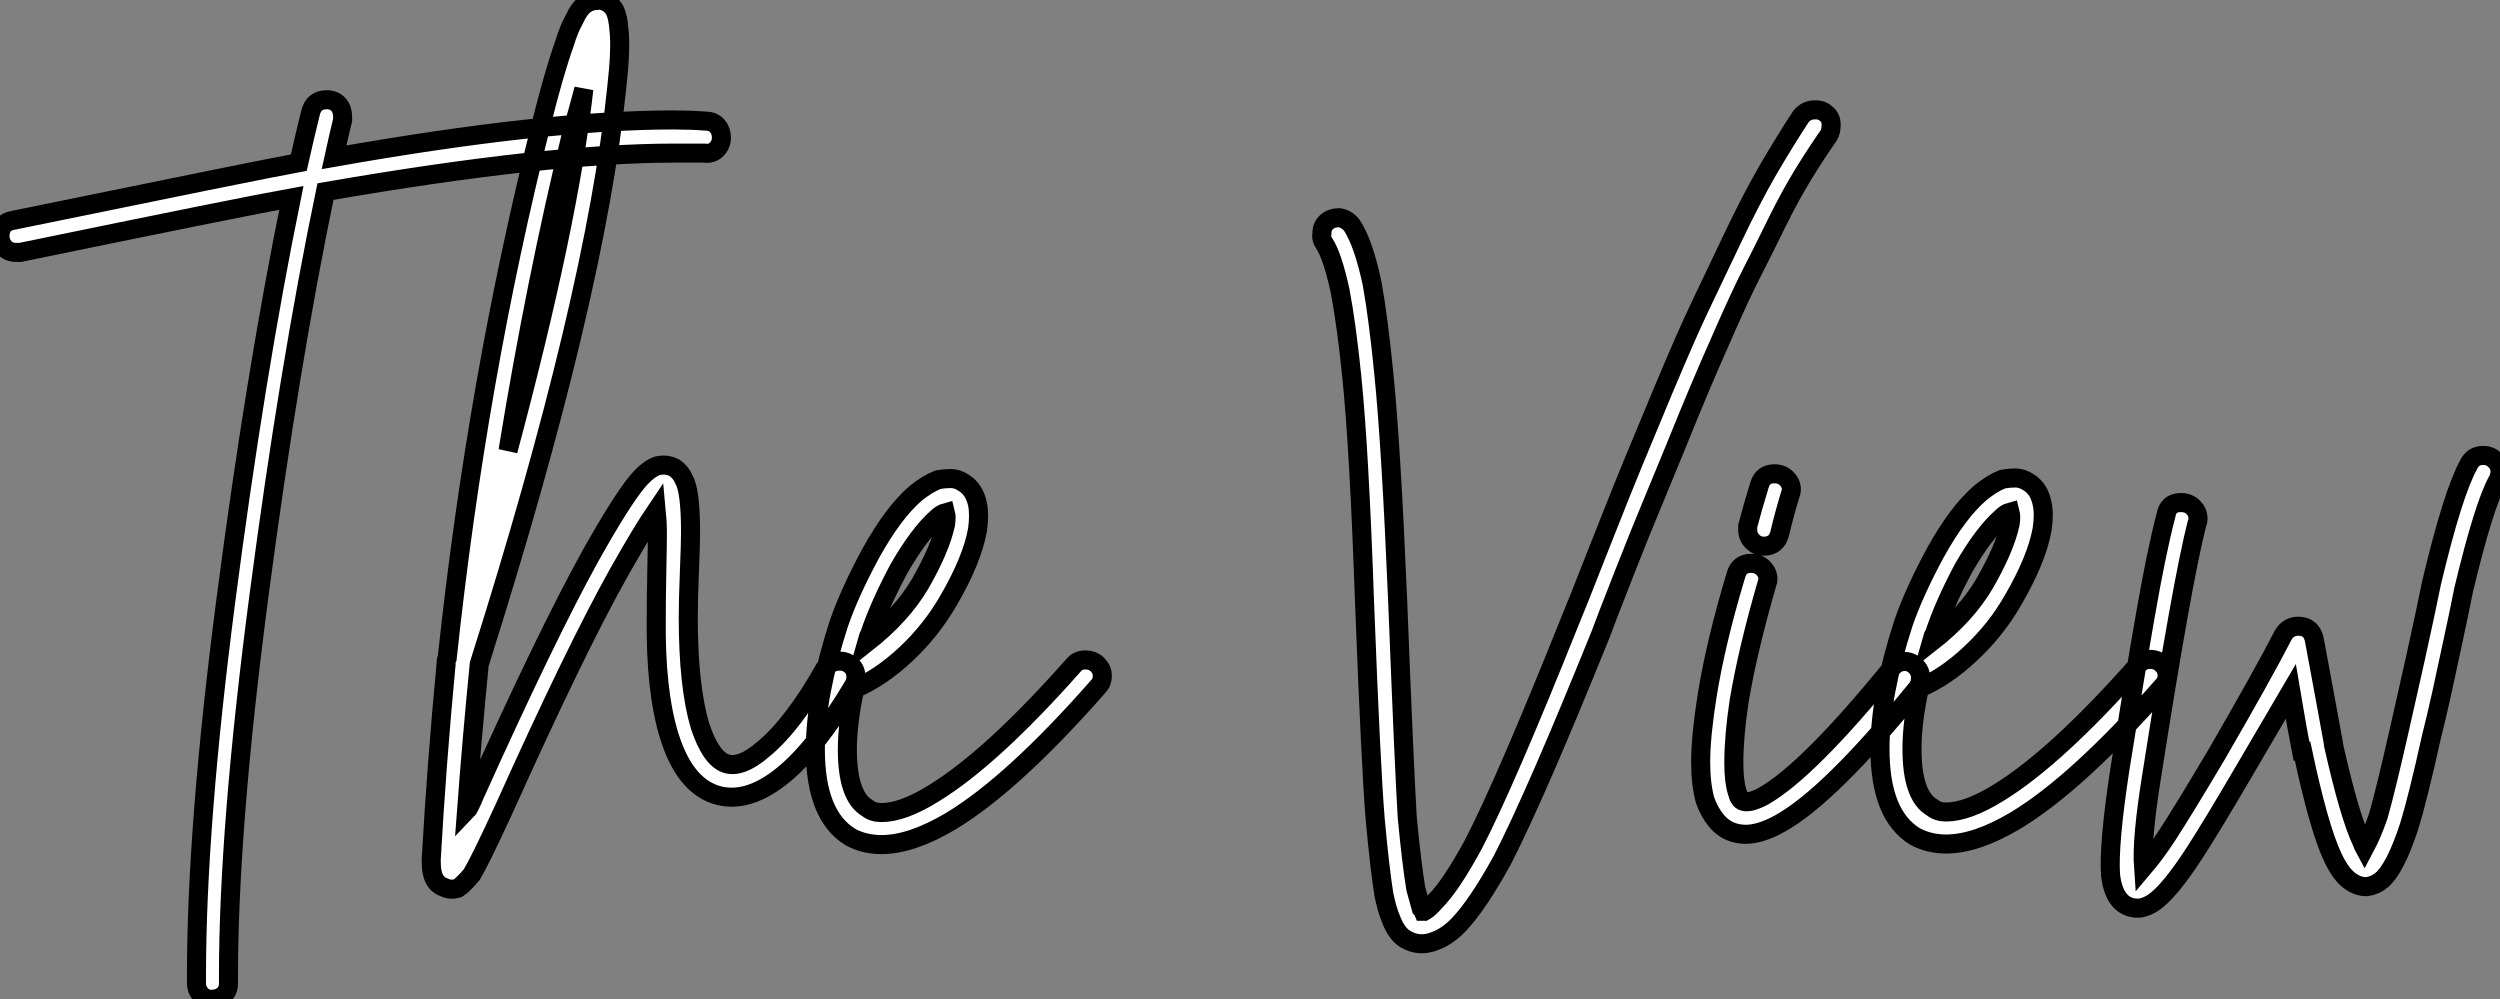 <?xml version="1.0" standalone="no"?>
<svg xmlns="http://www.w3.org/2000/svg" viewBox="-4.692 -5.171 131.204 52.445"><rect x="-4.692" y="-5.171" width="131.204" height="52.445" fill="#808080" stroke="none"/><path d="M13.44-31.92L13.44-31.92Q13.83-31.92 14.06-31.67Q14.28-31.42 14.28-31.02L14.28-31.02Q14.28-30.97 14.28-30.86L14.28-30.86Q14.06-29.96 13.83-28.90L13.83-28.90Q24.92-30.86 31.64-30.86L31.64-30.86Q32.54-30.86 33.32-30.80L33.32-30.80Q33.71-30.80 33.94-30.55Q34.16-30.30 34.16-29.93Q34.16-29.57 33.91-29.32Q33.66-29.06 33.26-29.12L33.26-29.12Q32.54-29.12 31.70-29.12L31.70-29.12Q25.03-29.12 13.38-27.10L13.38-27.10Q11.48-17.98 9.88-5.82Q8.29 6.33 8.29 14.06L8.29 14.06Q8.29 14.22 8.29 14.45L8.29 14.45Q8.29 14.84 8.04 15.06Q7.78 15.29 7.39 15.29L7.39 15.29Q7.06 15.29 6.83 15.04Q6.61 14.78 6.61 14.45L6.61 14.45Q6.61 14.22 6.61 14.06L6.61 14.06Q6.61 6.22 8.15-5.63Q9.69-17.47 11.59-26.77L11.59-26.77Q9.07-26.32-2.63-23.91L-2.63-23.91Q-2.74-23.91-2.86-23.91L-2.86-23.91Q-3.25-23.91-3.47-24.16Q-3.70-24.42-3.70-24.75L-3.70-24.75Q-3.70-25.48-3.02-25.59L-3.02-25.59Q9.80-28.22 11.98-28.62L11.98-28.62Q12.32-30.13 12.60-31.25L12.60-31.25Q12.77-31.92 13.44-31.92ZM27.61-37.13L27.61-37.13Q27.78-37.18 27.89-37.13L27.89-37.13Q28.34-37.02 28.56-36.62L28.56-36.62Q28.73-36.29 28.78-35.62L28.78-35.62Q28.90-34.61 28.67-32.59L28.67-32.59Q27.55-21.56 21.45-2.30L21.45-2.30Q21.06 1.68 20.78 5.43L20.78 5.43Q20.83 5.38 20.97 5.10Q21.11 4.82 21.17 4.65L21.17 4.65Q24.98-3.81 27.27-7.95L27.27-7.95Q28.90-10.86 29.74-11.87L29.74-11.87Q30.30-12.54 30.80-12.71L30.80-12.71Q31.30-12.82 31.70-12.60L31.70-12.60Q32.03-12.38 32.20-11.98L32.20-11.98Q32.54-11.37 32.54-9.24L32.54-9.24Q32.54-8.62 32.48-7.14Q32.42-5.66 32.42-4.76L32.42-4.76Q32.42-1.12 33.04 0.95L33.04 0.95Q33.60 2.63 34.38 2.91L34.38 2.91Q35.17 3.19 36.34 2.18L36.34 2.18Q37.91 0.90 39.59-2.07L39.59-2.07Q39.87-2.46 40.38-2.46L40.38-2.46Q40.71-2.46 40.96-2.24Q41.22-2.02 41.22-1.62L41.22-1.62Q41.22-1.40 41.10-1.18L41.10-1.18Q39.20 2.02 37.46 3.47L37.46 3.47Q35.50 5.10 33.82 4.54L33.82 4.54Q32.20 3.98 31.42 1.46L31.42 1.46Q30.69-0.90 30.74-4.76L30.74-4.76Q30.74-5.71 30.77-7.20Q30.80-8.68 30.80-9.24L30.80-9.24Q30.80-9.74 30.74-10.36L30.74-10.36Q30.02-9.30 28.78-7.11L28.78-7.11Q26.49-3.02 22.74 5.32L22.74 5.32Q21.50 8.01 21.06 8.74L21.06 8.74Q20.83 9.02 20.66 9.18Q20.50 9.35 20.33 9.46L20.33 9.46Q19.94 9.58 19.60 9.41L19.60 9.41Q19.10 9.24 18.98 8.62L18.98 8.62Q18.93 8.40 18.93 8.01L18.93 8.01Q18.93 7.95 18.93 7.95L18.93 7.95Q19.21 2.97 19.71-2.30L19.71-2.30Q19.71-2.35 19.71-2.35L19.71-2.35Q19.71-2.52 19.77-2.63L19.77-2.63Q21.34-17.30 24.70-30.63L24.70-30.63Q25.37-33.32 25.93-34.89L25.93-34.89Q26.15-35.62 26.43-36.12L26.43-36.12Q26.71-36.74 27.05-36.96L27.05-36.96Q27.33-37.13 27.61-37.13ZM26.94-32.48L26.94-32.48Q26.66-31.42 26.32-30.24L26.32-30.24Q24.42-22.46 22.96-13.50L22.96-13.50Q26.15-25.42 26.94-32.48ZM46.20-12.04L46.20-12.04Q46.54-12.04 46.87-11.82L46.87-11.82Q47.43-11.48 47.60-10.70L47.60-10.70Q47.71-10.14 47.60-9.35L47.60-9.35Q47.32-7.78 46.09-5.66L46.09-5.66Q45.19-4.09 43.85-2.83Q42.50-1.57 41.16-1.01L41.16-1.01Q40.77 0.78 40.77 2.18L40.77 2.18Q40.77 4.65 41.83 5.26L41.83 5.26Q42.11 5.49 42.56 5.49L42.56 5.49Q43.68 5.49 45.30 4.48L45.30 4.48Q48.33 2.63 52.64-2.24L52.64-2.24Q52.86-2.52 53.26-2.52L53.26-2.52Q53.65-2.52 53.90-2.27Q54.15-2.02 54.15-1.68L54.15-1.68Q54.15-1.34 53.93-1.12L53.93-1.12Q49.45 3.98 46.20 5.94L46.20 5.94Q44.13 7.17 42.56 7.17L42.56 7.17Q41.66 7.17 40.94 6.78L40.94 6.78Q39.09 5.66 39.09 2.18L39.09 2.18Q39.09-0.62 40.32-4.42L40.32-4.42Q40.88-6.05 42-8.12L42-8.12Q43.18-10.25 44.35-11.26L44.35-11.26Q44.97-11.76 45.53-11.98L45.53-11.98Q45.86-12.04 46.20-12.04ZM45.92-10.25L45.92-10.25Q45.70-10.19 45.47-9.97L45.47-9.97Q44.52-9.13 43.46-7.28L43.46-7.28Q42.45-5.38 41.94-3.86L41.94-3.86Q41.89-3.81 41.78-3.42L41.78-3.42Q43.62-4.87 44.58-6.50L44.58-6.50L44.58-6.50Q45.64-8.34 45.92-9.63L45.92-9.63Q45.98-10.02 45.92-10.25Z" fill="white" stroke="black" transform="translate(0 0) scale(1 1) translate(-0.991 31.984)"/><path d="M27.22-31.36L27.22-31.36Q27.22-31.36 27.27-31.36L27.27-31.36Q27.61-31.36 27.86-31.11Q28.11-30.86 28.06-30.46L28.06-30.46Q28.06-30.24 27.94-30.02L27.94-30.02Q27.27-29.06 26.60-27.97Q25.93-26.88 25.20-25.40Q24.47-23.91 23.88-22.76Q23.30-21.62 22.46-19.71Q21.62-17.81 21.17-16.74Q20.72-15.68 19.80-13.41Q18.87-11.14 18.51-10.28Q18.14-9.41 17.16-6.92Q16.18-4.42 15.96-3.81L15.96-3.81Q12.54 4.65 10.81 8.01L10.81 8.01Q9.52 10.36 8.51 11.42L8.51 11.42Q7.90 12.04 7.28 12.26L7.28 12.26Q6.44 12.60 5.71 12.15L5.71 12.15Q5.26 11.87 4.98 11.14L4.98 11.14Q4.76 10.64 4.59 9.80L4.59 9.80Q4.37 8.40 4.14 5.88L4.14 5.88Q3.92 3.30 3.58-5.49L3.58-5.49Q3.30-13.55 2.91-17.36L2.91-17.36Q2.63-20.10 2.30-21.84L2.30-21.84Q1.90-23.69 1.46-24.36L1.46-24.36Q1.29-24.58 1.34-24.86L1.34-24.86Q1.34-25.26 1.60-25.48Q1.85-25.70 2.24-25.70L2.24-25.70Q2.63-25.65 2.91-25.31L2.91-25.31Q3.53-24.36 3.98-22.23L3.98-22.23Q4.31-20.38 4.59-17.53L4.59-17.53Q4.98-13.66 5.32-5.54L5.32-5.54Q5.66 3.14 5.82 5.77L5.82 5.77Q6.05 8.18 6.27 9.52L6.27 9.52Q6.44 10.14 6.55 10.53L6.55 10.53Q6.61 10.58 6.66 10.70L6.66 10.70Q6.66 10.70 6.72 10.70L6.72 10.70Q6.94 10.58 7.28 10.19L7.28 10.19Q8.12 9.35 9.30 7.17L9.30 7.17Q10.98 3.92 14.34-4.48L14.34-4.48Q14.56-4.98 15.90-8.40Q17.25-11.82 17.67-12.82Q18.09-13.83 19.29-16.72Q20.50-19.60 21.17-21Q21.84-22.40 22.85-24.53Q23.86-26.66 24.75-28.20Q25.65-29.74 26.49-31.02L26.49-31.02Q26.77-31.36 27.22-31.36ZM6.61 10.70L6.61 10.70Q6.61 10.70 6.61 10.70ZM25.09-12.26L25.09-12.26Q25.48-12.26 25.73-12.01Q25.98-11.76 25.98-11.42L25.98-11.42Q25.98-11.31 25.93-11.20L25.93-11.20Q25.59-10.08 25.37-9.13L25.37-9.13Q25.20-8.46 24.53-8.46L24.53-8.46Q24.19-8.46 23.94-8.71Q23.69-8.96 23.69-9.30L23.69-9.30Q23.69-9.41 23.69-9.52L23.69-9.52Q23.97-10.58 24.30-11.65L24.30-11.65Q24.47-12.26 25.09-12.26ZM23.86-7.56L23.86-7.56Q24.25-7.56 24.50-7.31Q24.75-7.06 24.75-6.72L24.75-6.72Q24.75-6.61 24.70-6.50L24.70-6.50Q23.69-3.02 23.24-0.34L23.24-0.34Q22.96 1.51 22.96 2.91L22.96 2.91Q22.96 3.86 23.13 4.42L23.13 4.42Q23.24 4.87 23.46 4.93L23.46 4.93Q23.80 5.04 24.53 4.65L24.53 4.65Q26.88 3.30 31.25-2.07L31.25-2.07Q31.53-2.41 31.92-2.41L31.92-2.41Q32.26-2.41 32.51-2.16Q32.76-1.90 32.76-1.57L32.76-1.57Q32.76-1.23 32.59-1.01L32.59-1.01Q28 4.65 25.37 6.10L25.37 6.10Q24.36 6.66 23.58 6.66L23.58 6.66Q23.24 6.66 22.90 6.55L22.90 6.55Q22.40 6.38 22.04 5.94Q21.67 5.49 21.45 4.87L21.45 4.87Q21.22 4.03 21.22 2.86L21.22 2.86Q21.22 1.51 21.56-0.62L21.56-0.62Q22.01-3.42 23.07-6.94L23.07-6.94Q23.24-7.56 23.86-7.56ZM37.74-12.04L37.74-12.04Q38.08-12.04 38.42-11.82L38.42-11.82Q38.98-11.48 39.14-10.70L39.14-10.70Q39.26-10.14 39.14-9.35L39.14-9.35Q38.86-7.78 37.63-5.66L37.63-5.66Q36.74-4.09 35.39-2.83Q34.05-1.57 32.70-1.01L32.70-1.01Q32.31 0.78 32.31 2.18L32.31 2.18Q32.31 4.65 33.38 5.26L33.38 5.26Q33.66 5.49 34.10 5.49L34.10 5.49Q35.22 5.49 36.85 4.48L36.85 4.48Q39.87 2.63 44.18-2.24L44.18-2.24Q44.41-2.52 44.80-2.52L44.80-2.52Q45.19-2.52 45.44-2.27Q45.70-2.02 45.70-1.68L45.70-1.68Q45.70-1.34 45.47-1.12L45.47-1.12Q40.99 3.98 37.74 5.94L37.74 5.94Q35.67 7.17 34.10 7.17L34.10 7.17Q33.21 7.17 32.48 6.78L32.48 6.78Q30.63 5.66 30.63 2.18L30.63 2.18Q30.63-0.62 31.86-4.42L31.86-4.42Q32.42-6.05 33.54-8.12L33.54-8.12Q34.72-10.25 35.90-11.26L35.90-11.26Q36.51-11.76 37.07-11.98L37.07-11.98Q37.41-12.04 37.74-12.04ZM37.46-10.25L37.46-10.25Q37.24-10.19 37.02-9.97L37.02-9.97Q36.06-9.13 35-7.28L35-7.28Q33.99-5.38 33.49-3.86L33.49-3.86Q33.43-3.81 33.32-3.42L33.32-3.42Q35.17-4.87 36.12-6.50L36.12-6.50L36.12-6.50Q37.18-8.34 37.46-9.63L37.46-9.63Q37.52-10.02 37.46-10.25ZM62.27-13.22L62.27-13.22Q62.27-13.22 62.33-13.22L62.33-13.22Q62.66-13.22 62.92-12.96Q63.17-12.71 63.17-12.38L63.17-12.38Q63.17-12.15 63.06-11.93L63.06-11.93Q62.33-10.64 61.26-6.16L61.26-6.16Q61.04-5.04 60.73-3.61Q60.42-2.18 60.12-0.78Q59.81 0.62 59.58 1.51L59.58 1.51Q58.86 4.76 58.41 6.22L58.41 6.22Q57.68 8.46 56.95 9.07L56.95 9.07Q56.62 9.35 56.17 9.41L56.17 9.41Q55.72 9.41 55.33 9.13L55.33 9.13Q54.82 8.79 54.38 7.84L54.38 7.84Q53.65 6.27 52.81 2.30L52.81 2.30L52.75 2.30Q52.53 1.18 52.19-0.84L52.19-0.84Q51.86-0.28 49.73 3.36L49.73 3.36Q47.99 6.33 47.15 7.62L47.15 7.62Q45.81 9.69 44.97 10.25L44.97 10.25Q44.63 10.47 44.30 10.53L44.30 10.53Q43.74 10.58 43.34 10.25L43.34 10.25Q42.84 9.80 42.73 8.79L42.73 8.79Q42.62 7.17 43.23 3.19L43.23 3.19Q43.96-1.40 44.55-4.79Q45.14-8.18 45.64-10.08L45.64-10.08Q45.75-10.75 46.42-10.75L46.42-10.75Q46.82-10.75 47.07-10.50Q47.32-10.25 47.32-9.91L47.32-9.91Q47.32-9.74 47.26-9.63L47.26-9.63Q46.48-6.55 44.91 3.47L44.91 3.47Q44.35 6.89 44.46 8.40L44.46 8.40Q45.08 7.67 45.70 6.72L45.70 6.72Q46.54 5.43 48.27 2.52L48.27 2.52Q50.74-1.74 51.80-3.81L51.80-3.81Q52.08-4.26 52.58-4.26L52.58-4.26Q53.26-4.26 53.42-3.58L53.42-3.58Q53.65-2.35 53.96-0.67Q54.26 1.01 54.43 1.90L54.43 1.90L54.43 1.96Q55.27 5.71 55.94 7.11L55.94 7.11Q56 7.28 56.06 7.39L56.06 7.39Q56.45 6.66 56.78 5.71L56.78 5.71Q57.18 4.31 57.90 1.12L57.90 1.12L57.90 1.12Q58.13 0.11 58.72-2.52Q59.30-5.15 59.58-6.55L59.58-6.55Q60.70-11.26 61.54-12.77L61.54-12.77Q61.77-13.22 62.27-13.22Z" fill="white" stroke="black" transform="translate(63.672 0) scale(1 1) translate(-0.33 31.954)"/></svg>